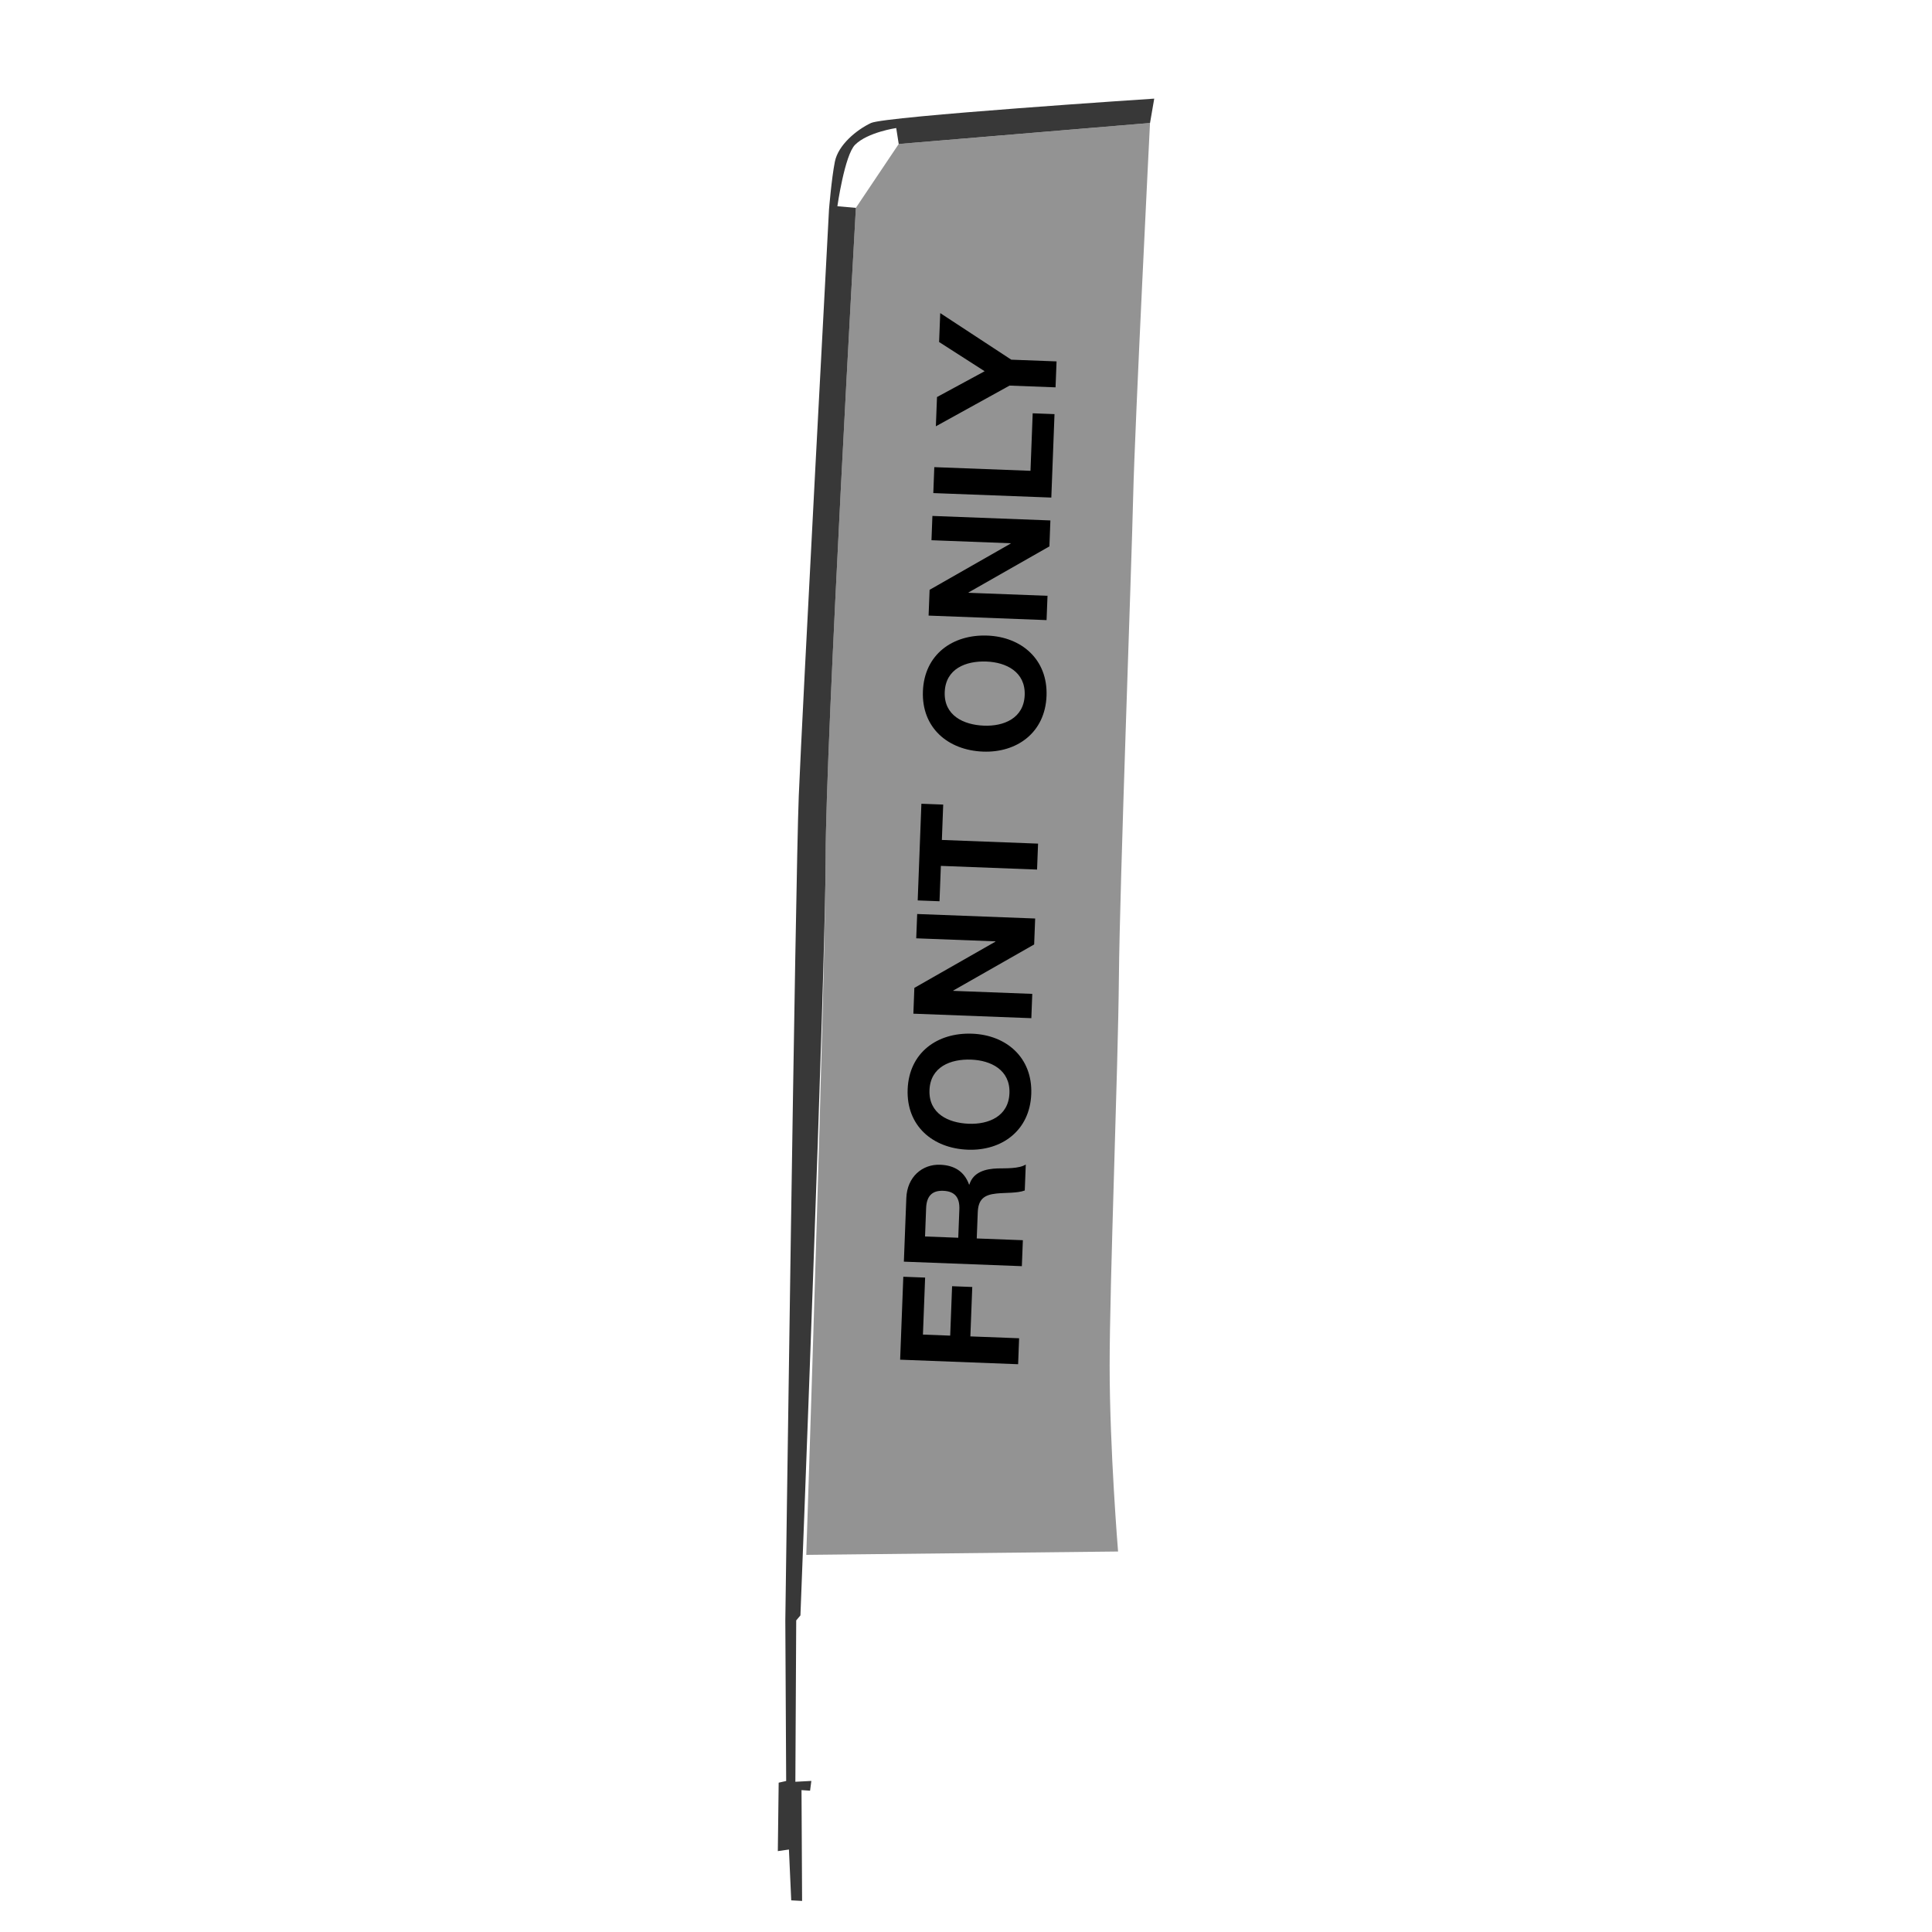 <?xml version="1.0" encoding="utf-8"?>
<!-- Generator: Adobe Illustrator 16.0.0, SVG Export Plug-In . SVG Version: 6.00 Build 0)  -->
<!DOCTYPE svg PUBLIC "-//W3C//DTD SVG 1.1//EN" "http://www.w3.org/Graphics/SVG/1.1/DTD/svg11.dtd">
<svg version="1.1" id="Layer_2" xmlns="http://www.w3.org/2000/svg" xmlns:xlink="http://www.w3.org/1999/xlink" x="0px" y="0px"
	 width="100px" height="100px" viewBox="0 0 100 100" enable-background="new 0 0 100 100" xml:space="preserve">
<g>
	<g>
		<path fill="#939393" d="M59.524,6.366L46.518,7.453l-2.219,3.307c0,0-1.565,27.75-1.565,33.58c0,5.829-1.001,36.14-1.001,36.14
			l16.138-0.174c0,0-0.436-5.309-0.436-9.613c0-4.306,0.434-15.267,0.479-20.095c0.043-4.829,0.652-21.14,0.738-24.881
			C58.74,21.975,59.524,6.366,59.524,6.366z"/>
	</g>
	<path fill="#383838" d="M41.995,92.18l-0.066,0.506l-0.443-0.03l0.03,5.736l-0.562-0.03l-0.119-2.631l-0.575,0.082l0.044-3.542
		l0.388-0.087l-0.044-8.313c0,0,0.522-38.357,0.696-42.664c0.174-4.307,1.565-30.361,1.565-30.361s0.131-1.609,0.304-2.479
		c0.174-0.871,1.131-1.653,1.871-2.001s14.659-1.261,14.659-1.261l-0.218,1.261L46.518,7.453l-0.13-0.826
		c0,0-1.479,0.215-2.131,0.868c-0.538,0.539-0.914,3.179-0.914,3.179l0.957,0.086c0,0-1.565,27.75-1.565,33.58
		c0,5.829-1.305,39.273-1.305,39.273l-0.218,0.259l-0.044,8.352L41.995,92.18z"/>
</g>
<g>
	<path d="M46.591,70.377l0.164-4.293l1.129,0.043l-0.113,2.951l1.411,0.054l0.098-2.558l1.044,0.04l-0.098,2.558l2.523,0.096
		l-0.051,1.344L46.591,70.377z"/>
	<path d="M46.784,65.303l0.127-3.293c0.041-1.095,0.829-1.759,1.753-1.723c0.719,0.027,1.246,0.338,1.494,1.025h0.018
		c0.196-0.652,0.845-0.816,1.462-0.835c0.386-0.011,1.104,0.025,1.456-0.202l-0.052,1.344c-0.392,0.147-0.981,0.107-1.471,0.158
		c-0.646,0.068-0.938,0.307-0.963,0.982l-0.052,1.343l2.387,0.091l-0.052,1.344L46.784,65.303z M49.599,64.066l0.057-1.472
		c0.022-0.599-0.222-0.935-0.838-0.958c-0.59-0.022-0.858,0.293-0.882,0.893L47.88,64L49.599,64.066z"/>
	<path d="M46.98,56.383c0.072-1.891,1.526-2.949,3.34-2.879c1.762,0.066,3.13,1.233,3.058,3.123
		c-0.072,1.891-1.526,2.949-3.288,2.881C48.276,59.439,46.908,58.273,46.98,56.383z M52.249,56.584
		c0.047-1.206-0.963-1.699-1.98-1.738c-1.069-0.041-2.113,0.374-2.159,1.58s0.963,1.698,2.032,1.739
		C51.159,58.204,52.203,57.79,52.249,56.584z"/>
	<path d="M47.276,52.468l0.051-1.335l4.194-2.392l0.001-0.017l-4.098-0.157l0.049-1.258l6.107,0.233l-0.052,1.343l-4.186,2.385
		l-0.001,0.017l4.089,0.156l-0.048,1.258L47.276,52.468z"/>
	<path d="M48.699,44.818l-0.07,1.831L47.5,46.606l0.191-5.004l1.129,0.043l-0.069,1.831l4.979,0.19l-0.052,1.343L48.699,44.818z"/>
	<path d="M47.77,35.777c0.072-1.89,1.525-2.948,3.339-2.879c1.762,0.067,3.131,1.234,3.059,3.124
		c-0.072,1.891-1.526,2.948-3.288,2.881C49.065,38.833,47.696,37.667,47.77,35.777z M53.038,35.979
		c0.046-1.206-0.963-1.699-1.98-1.738c-1.069-0.041-2.113,0.374-2.159,1.58c-0.047,1.206,0.963,1.698,2.032,1.739
		C51.948,37.599,52.992,37.185,53.038,35.979z"/>
	<path d="M48.064,31.863l0.052-1.334l4.194-2.393l0.001-0.017l-4.098-0.157l0.048-1.257l6.107,0.233l-0.051,1.343l-4.187,2.385
		l-0.001,0.017l4.09,0.156l-0.049,1.258L48.064,31.863z"/>
	<path d="M48.308,25.522l0.051-1.343l4.979,0.19l0.114-2.977l1.129,0.043l-0.165,4.319L48.308,25.522z"/>
	<path d="M52.255,19.958l-3.815,2.107l0.059-1.514l2.466-1.336l-2.357-1.512l0.058-1.497l3.677,2.411l2.344,0.089l-0.052,1.343
		L52.255,19.958z"/>
</g>
</svg>
